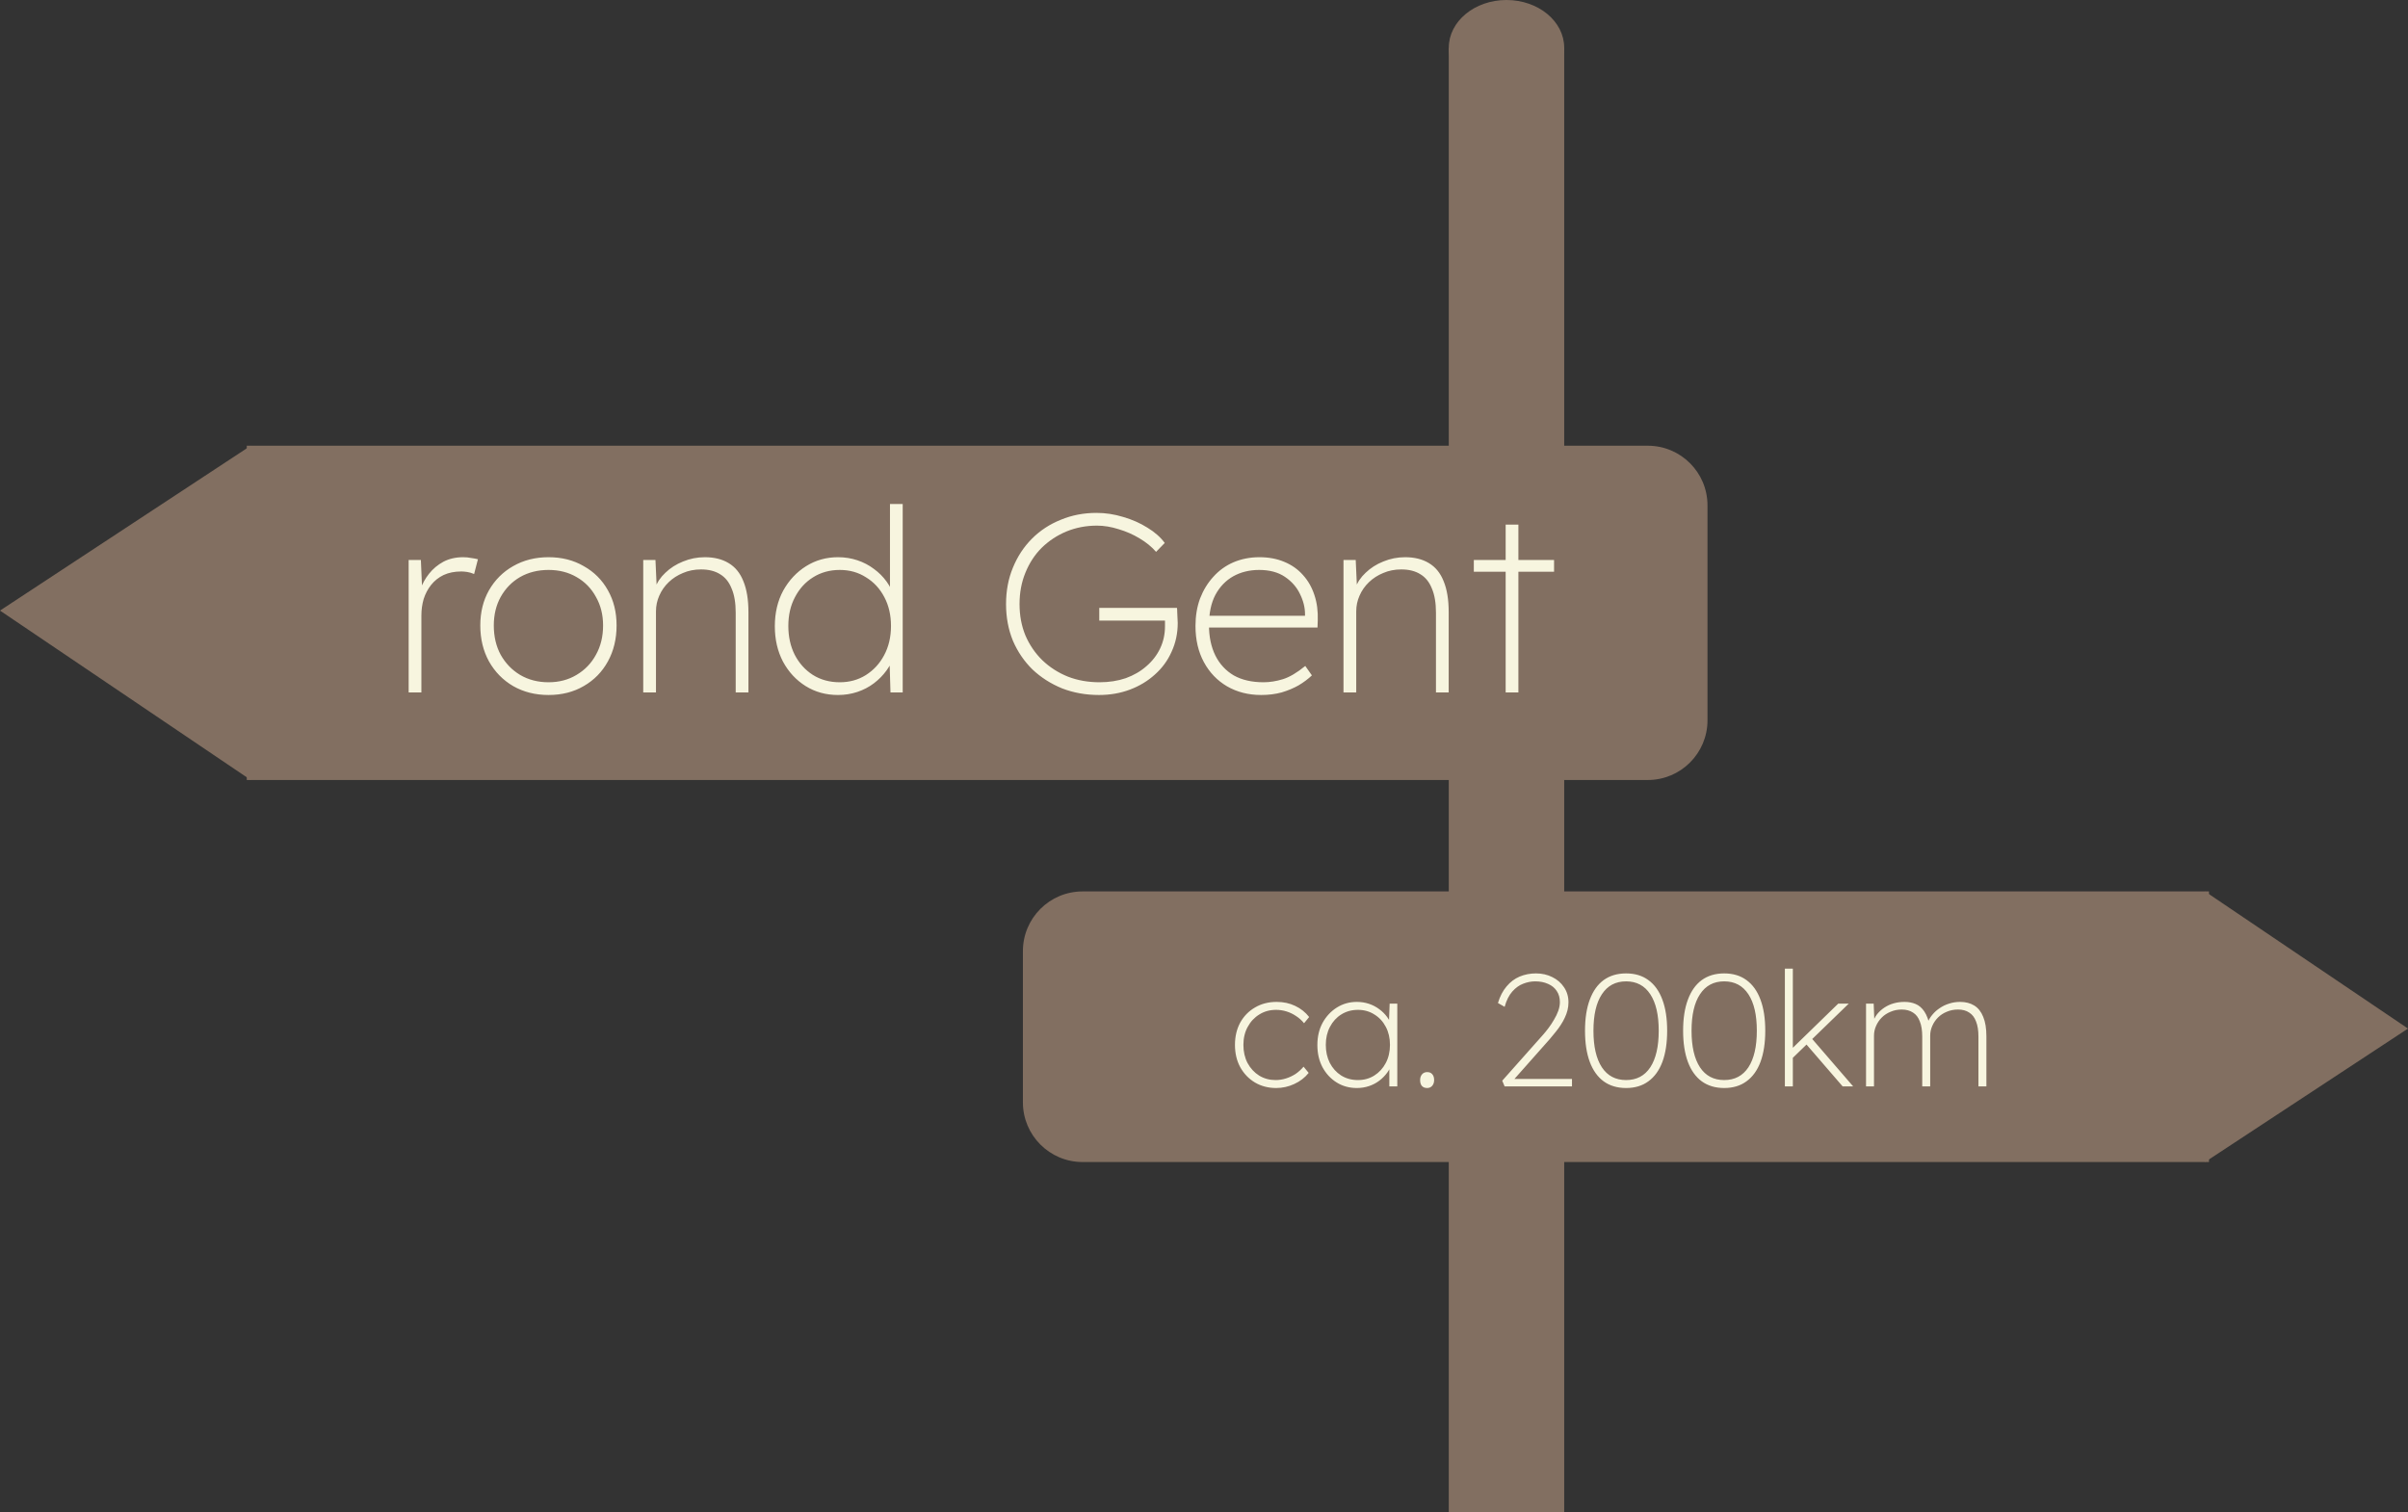 <svg width="605" height="380" viewBox="0 0 605 380" fill="none" xmlns="http://www.w3.org/2000/svg">
<rect x="0" y="0" width="605" height="380" fill="#333333" stroke="none"/>
<rect x="364" y="12" width="29" height="368" fill="#826F61"/>
<path d="M62 196L62 112L414 112C422.284 112 429 118.716 429 127L429 181C429 189.284 422.284 196 414 196L62 196Z" fill="#826F61"/>
<path d="M-1.86076e-06 153.431L63 112L63 196L-1.86076e-06 153.431Z" fill="#826F61"/>
<path d="M555 224L555 292L272 292C263.716 292 257 285.284 257 277L257 239C257 230.716 263.716 224 272 224L555 224Z" fill="#826F61"/>
<path d="M605 258.461L554 292L554 224L605 258.461Z" fill="#826F61"/>
<path d="M102.672 174V140.72H105.744L106.064 148.144H105.616C106.085 146.736 106.811 145.413 107.792 144.176C108.773 142.939 109.968 141.936 111.376 141.168C112.827 140.4 114.491 140.016 116.368 140.016C117.093 140.016 117.755 140.08 118.352 140.208C118.992 140.293 119.568 140.4 120.08 140.528L119.12 144.24C118.523 143.984 117.947 143.813 117.392 143.728C116.837 143.643 116.347 143.6 115.92 143.6C114.213 143.6 112.72 143.899 111.44 144.496C110.203 145.093 109.157 145.925 108.304 146.992C107.493 148.016 106.875 149.189 106.448 150.512C106.064 151.835 105.872 153.221 105.872 154.672V174H102.672ZM137.825 174.64C134.497 174.64 131.532 173.893 128.929 172.4C126.369 170.907 124.342 168.837 122.849 166.192C121.398 163.547 120.673 160.539 120.673 157.168C120.673 153.84 121.398 150.896 122.849 148.336C124.342 145.733 126.369 143.707 128.929 142.256C131.532 140.763 134.497 140.016 137.825 140.016C141.153 140.016 144.097 140.763 146.657 142.256C149.26 143.707 151.286 145.733 152.737 148.336C154.188 150.896 154.913 153.84 154.913 157.168C154.913 160.539 154.188 163.547 152.737 166.192C151.286 168.837 149.26 170.907 146.657 172.4C144.097 173.893 141.153 174.64 137.825 174.64ZM137.825 171.44C140.47 171.44 142.817 170.821 144.865 169.584C146.956 168.347 148.577 166.661 149.729 164.528C150.924 162.395 151.521 159.941 151.521 157.168C151.521 154.48 150.924 152.091 149.729 150C148.577 147.867 146.956 146.203 144.865 145.008C142.817 143.813 140.47 143.216 137.825 143.216C135.137 143.216 132.748 143.813 130.657 145.008C128.609 146.203 126.988 147.867 125.793 150C124.641 152.091 124.065 154.48 124.065 157.168C124.065 159.941 124.641 162.395 125.793 164.528C126.988 166.661 128.609 168.347 130.657 169.584C132.748 170.821 135.137 171.44 137.825 171.44ZM161.61 174V140.72H164.682L165.002 147.76H164.618C165.087 146.352 165.94 145.072 167.178 143.92C168.415 142.725 169.887 141.787 171.594 141.104C173.343 140.379 175.178 140.016 177.098 140.016C179.444 140.016 181.428 140.507 183.05 141.488C184.714 142.469 185.951 143.984 186.762 146.032C187.615 148.08 188.042 150.683 188.042 153.84V174H184.842V153.968C184.842 151.493 184.5 149.467 183.818 147.888C183.178 146.267 182.218 145.072 180.938 144.304C179.658 143.493 178.058 143.088 176.138 143.088C174.474 143.088 172.959 143.387 171.594 143.984C170.228 144.539 169.034 145.307 168.01 146.288C166.986 147.269 166.196 148.4 165.642 149.68C165.087 150.917 164.81 152.24 164.81 153.648V174H163.21C163.167 174 163.018 174 162.762 174C162.548 174 162.164 174 161.61 174ZM210.545 174.64C207.516 174.64 204.806 173.893 202.417 172.4C200.028 170.907 198.129 168.859 196.721 166.256C195.356 163.653 194.673 160.688 194.673 157.36C194.673 153.989 195.377 151.003 196.785 148.4C198.236 145.797 200.156 143.749 202.545 142.256C204.934 140.763 207.601 140.016 210.545 140.016C212.252 140.016 213.873 140.272 215.409 140.784C216.945 141.296 218.332 142.021 219.569 142.96C220.806 143.856 221.873 144.923 222.769 146.16C223.665 147.397 224.305 148.741 224.689 150.192L223.601 149.104V126.64H226.801V174H223.729L223.473 165.36L224.689 164.464C224.305 165.872 223.665 167.195 222.769 168.432C221.873 169.669 220.806 170.757 219.569 171.696C218.332 172.635 216.945 173.36 215.409 173.872C213.873 174.384 212.252 174.64 210.545 174.64ZM210.993 171.44C213.425 171.44 215.601 170.843 217.521 169.648C219.484 168.411 221.02 166.747 222.129 164.656C223.281 162.523 223.857 160.069 223.857 157.296C223.857 154.565 223.302 152.155 222.193 150.064C221.084 147.931 219.548 146.267 217.585 145.072C215.665 143.835 213.468 143.216 210.993 143.216C208.476 143.216 206.236 143.835 204.273 145.072C202.353 146.267 200.838 147.931 199.729 150.064C198.62 152.155 198.065 154.565 198.065 157.296C198.065 159.984 198.598 162.395 199.665 164.528C200.774 166.661 202.289 168.347 204.209 169.584C206.172 170.821 208.433 171.44 210.993 171.44ZM276.123 174.64C272.795 174.64 269.701 174.085 266.843 172.976C264.027 171.824 261.552 170.245 259.419 168.24C257.328 166.192 255.685 163.781 254.491 161.008C253.339 158.192 252.763 155.12 252.763 151.792C252.763 148.464 253.339 145.413 254.491 142.64C255.643 139.824 257.243 137.392 259.291 135.344C261.339 133.296 263.749 131.717 266.523 130.608C269.296 129.456 272.283 128.88 275.483 128.88C277.744 128.88 279.984 129.221 282.203 129.904C284.421 130.544 286.448 131.44 288.283 132.592C290.117 133.701 291.568 134.981 292.635 136.432L290.459 138.672C289.349 137.392 287.963 136.261 286.299 135.28C284.677 134.299 282.928 133.531 281.051 132.976C279.173 132.379 277.36 132.08 275.611 132.08C272.88 132.08 270.32 132.571 267.931 133.552C265.584 134.533 263.515 135.899 261.723 137.648C259.973 139.397 258.608 141.488 257.627 143.92C256.645 146.309 256.155 148.933 256.155 151.792C256.155 154.651 256.645 157.275 257.627 159.664C258.651 162.053 260.08 164.144 261.915 165.936C263.749 167.685 265.883 169.051 268.315 170.032C270.747 170.971 273.392 171.44 276.251 171.44C278.64 171.44 280.837 171.099 282.843 170.416C284.848 169.691 286.576 168.688 288.027 167.408C289.52 166.128 290.672 164.635 291.483 162.928C292.293 161.221 292.699 159.365 292.699 157.36V154.288L293.851 155.952H276.187V152.752H295.707C295.749 152.965 295.771 153.307 295.771 153.776C295.813 154.203 295.835 154.672 295.835 155.184C295.877 155.696 295.899 156.144 295.899 156.528C295.899 159.131 295.387 161.541 294.363 163.76C293.381 165.979 291.973 167.899 290.139 169.52C288.347 171.141 286.256 172.4 283.867 173.296C281.477 174.192 278.896 174.64 276.123 174.64ZM316.873 174.64C313.673 174.64 310.814 173.915 308.297 172.464C305.822 171.013 303.881 168.987 302.473 166.384C301.065 163.781 300.361 160.752 300.361 157.296C300.361 154.779 300.745 152.475 301.513 150.384C302.323 148.293 303.433 146.48 304.841 144.944C306.249 143.365 307.934 142.149 309.897 141.296C311.902 140.443 314.078 140.016 316.425 140.016C318.729 140.016 320.798 140.4 322.633 141.168C324.51 141.936 326.089 143.045 327.369 144.496C328.649 145.904 329.609 147.589 330.249 149.552C330.889 151.472 331.166 153.605 331.081 155.952L331.017 157.68H302.729V154.736H329.289L327.881 155.888V154.352C327.881 152.645 327.454 150.939 326.601 149.232C325.79 147.525 324.531 146.096 322.825 144.944C321.118 143.792 318.963 143.216 316.361 143.216C313.929 143.216 311.753 143.749 309.833 144.816C307.955 145.883 306.462 147.44 305.353 149.488C304.286 151.536 303.753 154.075 303.753 157.104C303.753 160.005 304.286 162.544 305.353 164.72C306.419 166.853 307.955 168.517 309.961 169.712C312.009 170.864 314.505 171.44 317.449 171.44C319.027 171.44 320.649 171.184 322.313 170.672C323.977 170.16 325.854 169.051 327.945 167.344L329.609 169.712C328.67 170.608 327.561 171.44 326.281 172.208C325.001 172.933 323.571 173.531 321.993 174C320.414 174.427 318.707 174.64 316.873 174.64ZM337.547 174V140.72H340.619L340.939 147.76H340.555C341.024 146.352 341.878 145.072 343.115 143.92C344.352 142.725 345.824 141.787 347.531 141.104C349.28 140.379 351.115 140.016 353.035 140.016C355.382 140.016 357.366 140.507 358.987 141.488C360.651 142.469 361.888 143.984 362.699 146.032C363.552 148.08 363.979 150.683 363.979 153.84V174H360.779V153.968C360.779 151.493 360.438 149.467 359.755 147.888C359.115 146.267 358.155 145.072 356.875 144.304C355.595 143.493 353.995 143.088 352.075 143.088C350.411 143.088 348.896 143.387 347.531 143.984C346.166 144.539 344.971 145.307 343.947 146.288C342.923 147.269 342.134 148.4 341.579 149.68C341.024 150.917 340.747 152.24 340.747 153.648V174H339.147C339.104 174 338.955 174 338.699 174C338.486 174 338.102 174 337.547 174ZM378.291 174V131.824H381.491V174H378.291ZM370.291 143.664V140.72H390.451V143.664H370.291Z" fill="#F7F5DF"/>
<path d="M320.64 273.4C318.64 273.4 316.853 272.933 315.28 272C313.733 271.067 312.507 269.787 311.6 268.16C310.72 266.533 310.28 264.667 310.28 262.56C310.28 260.453 310.72 258.587 311.6 256.96C312.507 255.333 313.747 254.067 315.32 253.16C316.893 252.227 318.707 251.76 320.76 251.76C322.467 251.76 324.013 252.093 325.4 252.76C326.813 253.427 327.987 254.36 328.92 255.56L327.64 257.12C327.053 256.4 326.387 255.8 325.64 255.32C324.893 254.813 324.093 254.427 323.24 254.16C322.387 253.893 321.507 253.76 320.6 253.76C319.027 253.76 317.627 254.147 316.4 254.92C315.173 255.667 314.2 256.707 313.48 258.04C312.76 259.347 312.4 260.853 312.4 262.56C312.4 264.267 312.747 265.787 313.44 267.12C314.16 268.453 315.133 269.507 316.36 270.28C317.587 271.027 318.96 271.4 320.48 271.4C321.36 271.4 322.227 271.267 323.08 271C323.933 270.733 324.733 270.36 325.48 269.88C326.227 269.373 326.907 268.76 327.52 268.04L328.8 269.6C327.84 270.8 326.627 271.733 325.16 272.4C323.72 273.067 322.213 273.4 320.64 273.4ZM340.903 273.4C339.01 273.4 337.316 272.933 335.823 272C334.33 271.067 333.143 269.787 332.263 268.16C331.41 266.533 330.983 264.68 330.983 262.6C330.983 260.493 331.423 258.627 332.303 257C333.21 255.373 334.41 254.093 335.903 253.16C337.396 252.227 339.063 251.76 340.903 251.76C341.97 251.76 342.983 251.92 343.943 252.24C344.903 252.56 345.77 253.013 346.543 253.6C347.316 254.16 347.983 254.827 348.543 255.6C349.103 256.373 349.503 257.213 349.743 258.12L348.943 257.6L349.143 252.2H351.063V273H349.063V267.8L349.743 267.04C349.503 267.92 349.103 268.747 348.543 269.52C347.983 270.293 347.316 270.973 346.543 271.56C345.77 272.147 344.903 272.6 343.943 272.92C342.983 273.24 341.97 273.4 340.903 273.4ZM341.183 271.4C342.703 271.4 344.063 271.027 345.263 270.28C346.49 269.507 347.45 268.467 348.143 267.16C348.863 265.827 349.223 264.293 349.223 262.56C349.223 260.853 348.876 259.347 348.183 258.04C347.49 256.707 346.53 255.667 345.303 254.92C344.103 254.147 342.73 253.76 341.183 253.76C339.61 253.76 338.21 254.147 336.983 254.92C335.783 255.667 334.836 256.707 334.143 258.04C333.45 259.347 333.103 260.853 333.103 262.56C333.103 264.24 333.436 265.747 334.103 267.08C334.796 268.413 335.743 269.467 336.943 270.24C338.17 271.013 339.583 271.4 341.183 271.4ZM358.56 273.4C358 273.4 357.56 273.227 357.24 272.88C356.947 272.533 356.8 272.04 356.8 271.4C356.8 270.813 356.96 270.333 357.28 269.96C357.6 269.587 358.027 269.4 358.56 269.4C359.12 269.4 359.547 269.573 359.84 269.92C360.16 270.267 360.32 270.76 360.32 271.4C360.32 271.987 360.16 272.467 359.84 272.84C359.52 273.213 359.093 273.4 358.56 273.4ZM378.033 273L377.433 271.56L387.633 260.08C388.086 259.573 388.553 259 389.033 258.36C389.539 257.693 390.006 256.987 390.433 256.24C390.886 255.493 391.246 254.747 391.513 254C391.779 253.253 391.913 252.52 391.913 251.8C391.913 250.707 391.646 249.773 391.113 249C390.606 248.227 389.886 247.64 388.953 247.24C388.019 246.813 386.939 246.6 385.713 246.6C384.699 246.6 383.686 246.8 382.673 247.2C381.686 247.573 380.779 248.227 379.953 249.16C379.126 250.093 378.486 251.373 378.033 253L376.353 252.04C376.859 250.36 377.579 248.973 378.513 247.88C379.446 246.76 380.539 245.933 381.793 245.4C383.073 244.867 384.446 244.6 385.913 244.6C387.406 244.6 388.766 244.907 389.993 245.52C391.246 246.133 392.233 246.987 392.953 248.08C393.699 249.173 394.073 250.44 394.073 251.88C394.073 252.547 393.993 253.2 393.833 253.84C393.673 254.48 393.446 255.107 393.153 255.72C392.886 256.307 392.553 256.907 392.153 257.52C391.779 258.107 391.353 258.693 390.873 259.28C390.419 259.867 389.926 260.467 389.393 261.08L379.713 272L379.592 271.12H394.953V273H378.033ZM408.547 273.4C406.333 273.4 404.453 272.84 402.907 271.72C401.387 270.6 400.227 268.973 399.427 266.84C398.627 264.68 398.227 262.067 398.227 259C398.227 255.933 398.627 253.333 399.427 251.2C400.227 249.04 401.387 247.4 402.907 246.28C404.453 245.16 406.333 244.6 408.547 244.6C410.76 244.6 412.627 245.16 414.147 246.28C415.693 247.4 416.867 249.04 417.667 251.2C418.467 253.333 418.867 255.933 418.867 259C418.867 262.067 418.467 264.68 417.667 266.84C416.867 268.973 415.693 270.6 414.147 271.72C412.627 272.84 410.76 273.4 408.547 273.4ZM408.547 271.4C411.187 271.4 413.213 270.333 414.627 268.2C416.04 266.04 416.747 262.973 416.747 259C416.747 255.027 416.04 251.973 414.627 249.84C413.213 247.68 411.187 246.6 408.547 246.6C405.907 246.6 403.88 247.68 402.467 249.84C401.053 251.973 400.347 255.027 400.347 259C400.347 262.973 401.053 266.04 402.467 268.2C403.88 270.333 405.907 271.4 408.547 271.4ZM433.195 273.4C430.982 273.4 429.102 272.84 427.555 271.72C426.035 270.6 424.875 268.973 424.075 266.84C423.275 264.68 422.875 262.067 422.875 259C422.875 255.933 423.275 253.333 424.075 251.2C424.875 249.04 426.035 247.4 427.555 246.28C429.102 245.16 430.982 244.6 433.195 244.6C435.408 244.6 437.275 245.16 438.795 246.28C440.342 247.4 441.515 249.04 442.315 251.2C443.115 253.333 443.515 255.933 443.515 259C443.515 262.067 443.115 264.68 442.315 266.84C441.515 268.973 440.342 270.6 438.795 271.72C437.275 272.84 435.408 273.4 433.195 273.4ZM433.195 271.4C435.835 271.4 437.862 270.333 439.275 268.2C440.688 266.04 441.395 262.973 441.395 259C441.395 255.027 440.688 251.973 439.275 249.84C437.862 247.68 435.835 246.6 433.195 246.6C430.555 246.6 428.528 247.68 427.115 249.84C425.702 251.973 424.995 255.027 424.995 259C424.995 262.973 425.702 266.04 427.115 268.2C428.528 270.333 430.555 271.4 433.195 271.4ZM450.123 266.12V263.6L461.843 252.2H464.483L450.123 266.12ZM448.443 273V243.4H450.443V273H448.443ZM462.963 273L453.363 261.88L454.723 260.4L465.603 273H462.963ZM468.834 273V252.2H470.754L470.954 257.24L470.474 257.16C470.714 256.307 471.087 255.547 471.594 254.88C472.127 254.213 472.741 253.653 473.434 253.2C474.154 252.72 474.941 252.36 475.794 252.12C476.647 251.88 477.554 251.76 478.514 251.76C479.527 251.76 480.447 251.933 481.274 252.28C482.127 252.627 482.861 253.253 483.474 254.16C484.087 255.067 484.567 256.347 484.914 258L484.114 257.44L484.394 256.76C484.661 256.12 485.047 255.507 485.554 254.92C486.061 254.307 486.661 253.773 487.354 253.32C488.047 252.84 488.821 252.467 489.674 252.2C490.554 251.907 491.487 251.76 492.474 251.76C493.861 251.76 495.047 252.067 496.034 252.68C497.021 253.293 497.767 254.24 498.274 255.52C498.807 256.8 499.074 258.427 499.074 260.4V273H497.074V260.48C497.074 258.933 496.874 257.667 496.474 256.68C496.101 255.667 495.527 254.92 494.754 254.44C494.007 253.933 493.074 253.68 491.954 253.68C490.914 253.68 489.967 253.867 489.114 254.24C488.261 254.587 487.527 255.067 486.914 255.68C486.301 256.293 485.821 257 485.474 257.8C485.127 258.573 484.954 259.4 484.954 260.28V273H482.954V260.48C482.954 258.933 482.754 257.667 482.354 256.68C481.981 255.667 481.407 254.92 480.634 254.44C479.861 253.933 478.914 253.68 477.794 253.68C476.781 253.68 475.847 253.867 474.994 254.24C474.141 254.587 473.407 255.067 472.794 255.68C472.181 256.293 471.701 257 471.354 257.8C471.007 258.573 470.834 259.4 470.834 260.28V273H468.834Z" fill="#F7F5DF"/>
<ellipse cx="378.5" cy="12" rx="14.5" ry="12" fill="#826F61"/>
</svg>
